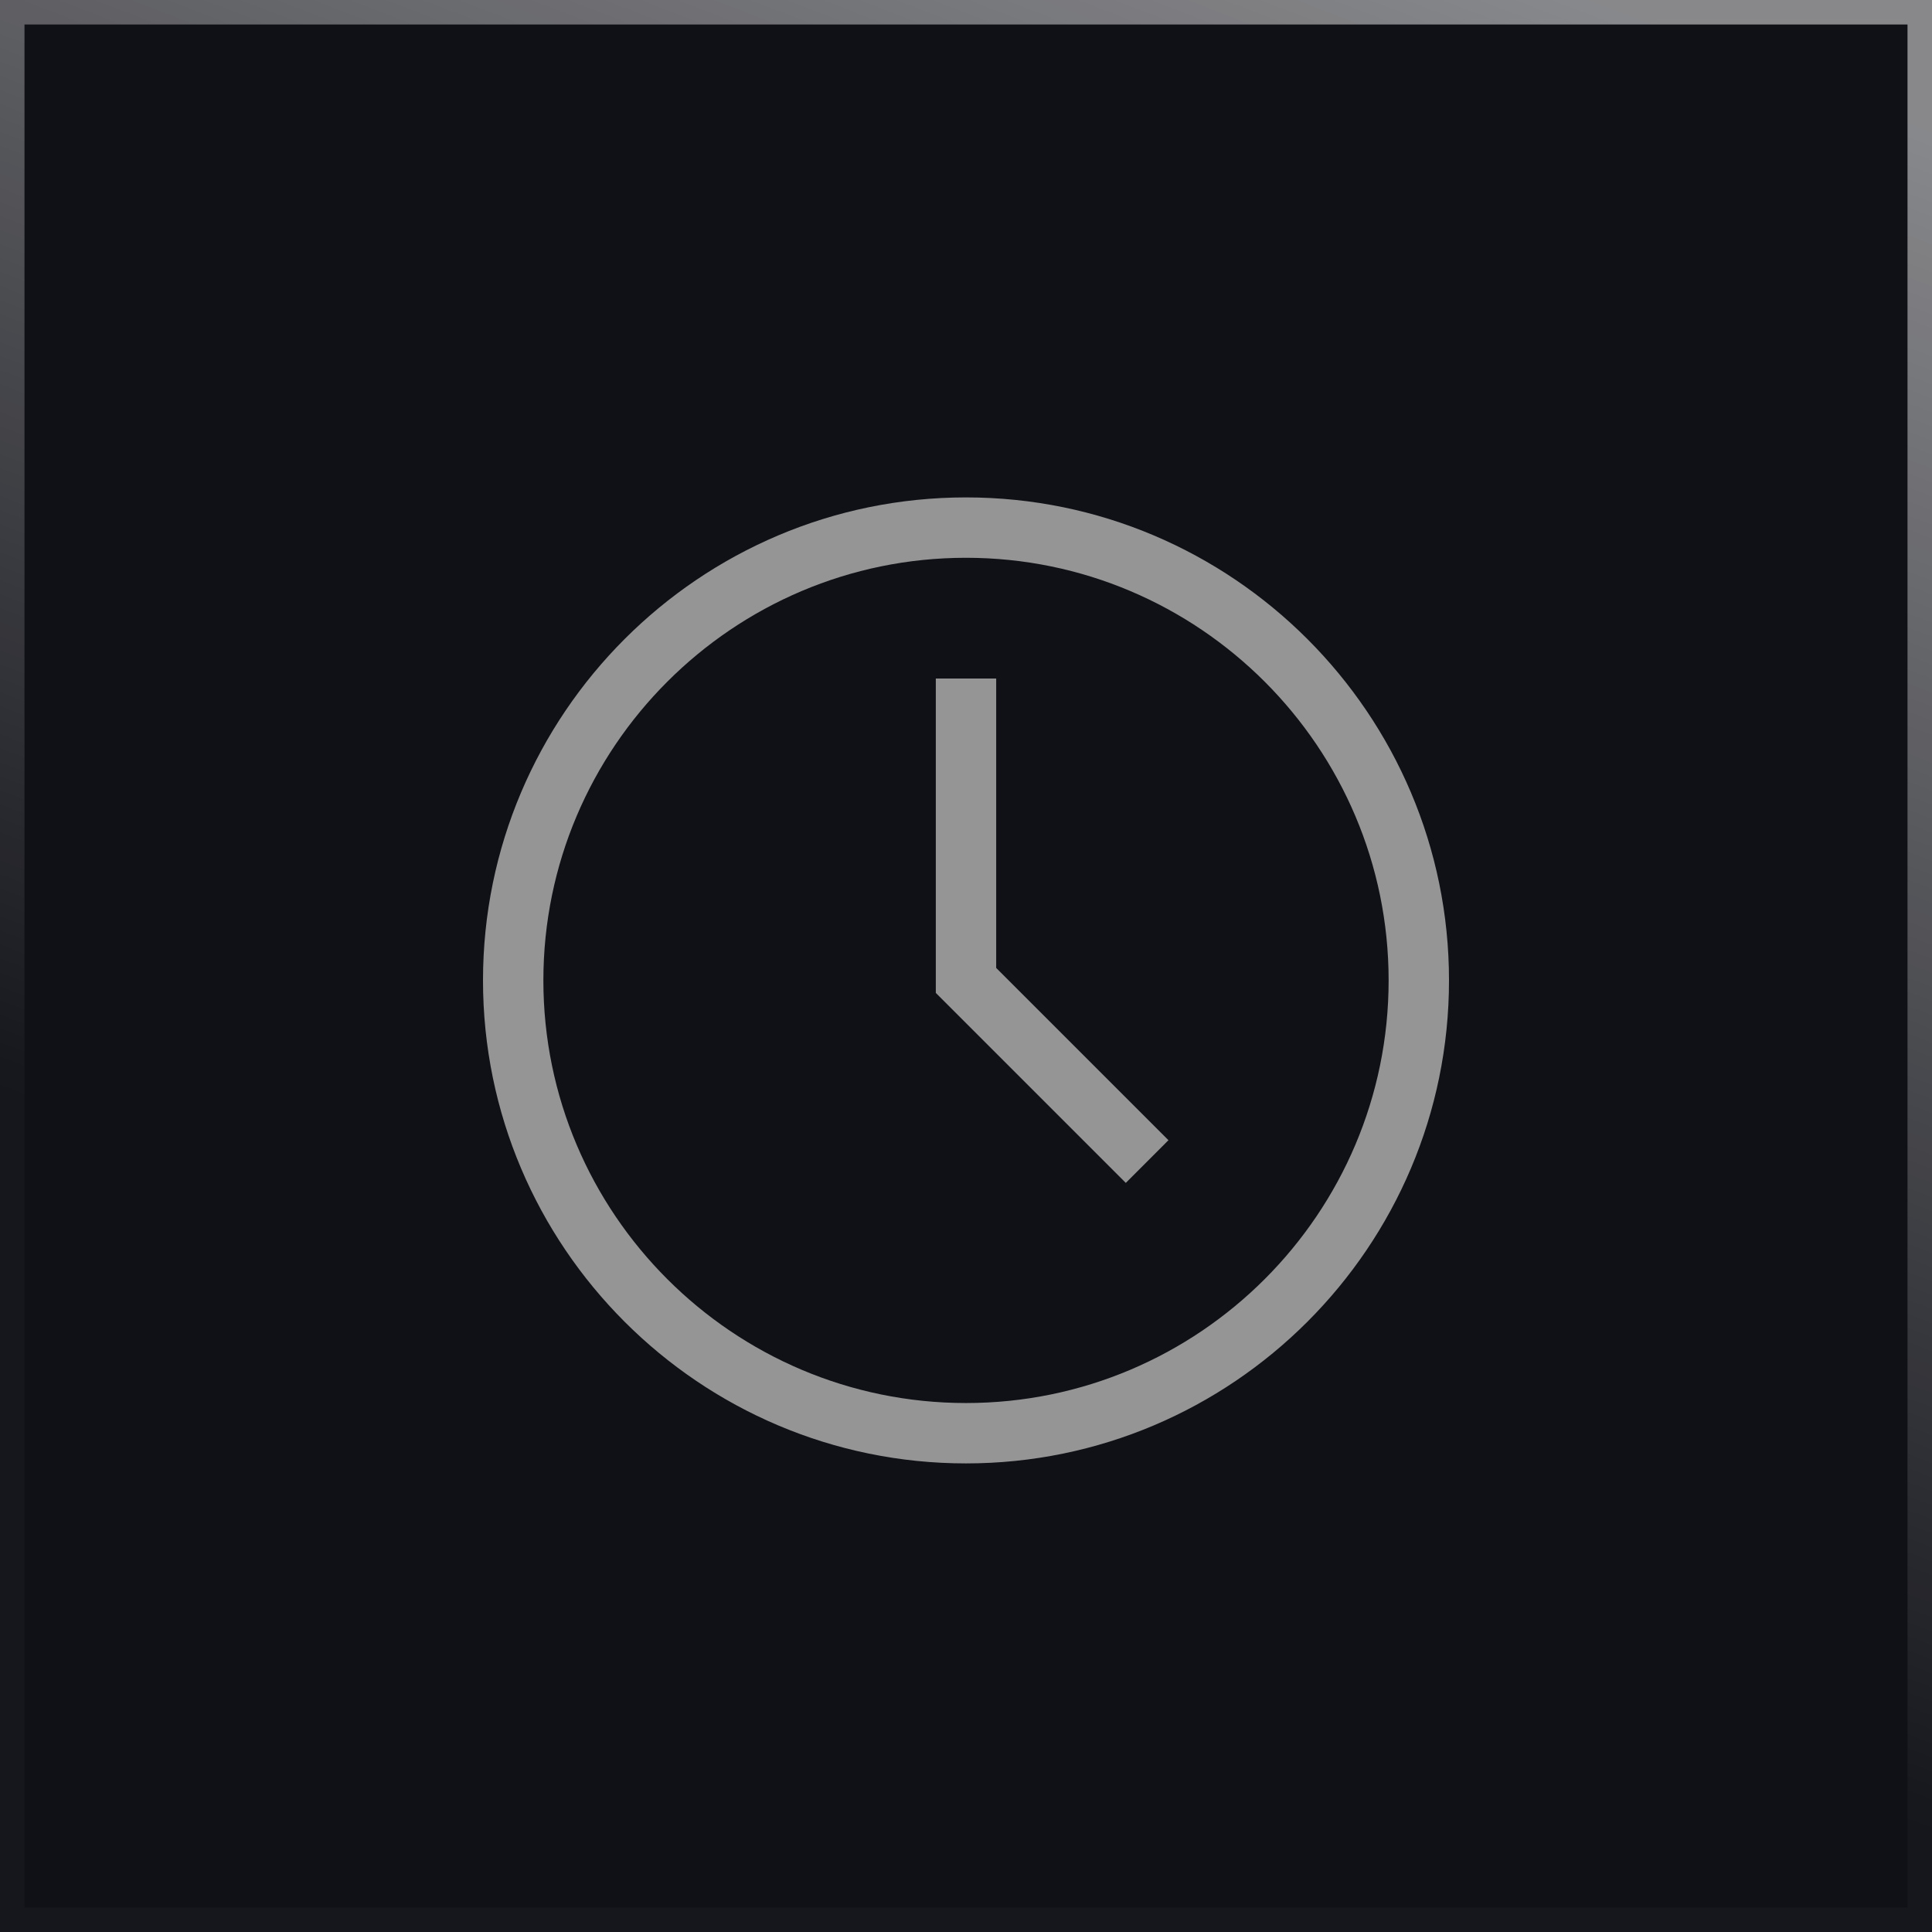 <svg xmlns="http://www.w3.org/2000/svg" width="48" height="48" viewBox="0 0 48 48" fill="none"><path d="M0 0H48V48H0V0Z" fill="#101117"></path><path d="M0.304 0.304H47.696V47.696H0.304V0.304Z" stroke="url(#paint0_linear_1239_1561)" stroke-opacity="0.5" stroke-width="0.609"></path><g clip-path="url(#clip0_1239_1561)"><path d="M24 12.358C17.383 12.358 12 17.741 12 24.358C12 30.975 17.383 36.358 24 36.358C30.617 36.358 36 30.975 36 24.358C36 17.741 30.617 12.358 24 12.358ZM24 34.858C18.21 34.858 13.5 30.148 13.5 24.358C13.5 18.568 18.21 13.858 24 13.858C29.79 13.858 34.5 18.568 34.5 24.358C34.5 30.148 29.79 34.858 24 34.858Z" fill="#959595"></path><path d="M24.75 16.858H23.25V24.669L27.97 29.389L29.03 28.328L24.75 24.048V16.858Z" fill="#959595"></path></g><defs><linearGradient id="paint0_linear_1239_1561" x1="24.073" y1="-5.91" x2="9.949" y2="30.808" gradientUnits="userSpaceOnUse"><stop stop-color="white"></stop><stop offset="1" stop-color="white" stop-opacity="0.05"></stop></linearGradient><clipPath id="clip0_1239_1561"><rect width="24" height="24" fill="white" transform="translate(12 12.358)"></rect></clipPath></defs></svg>